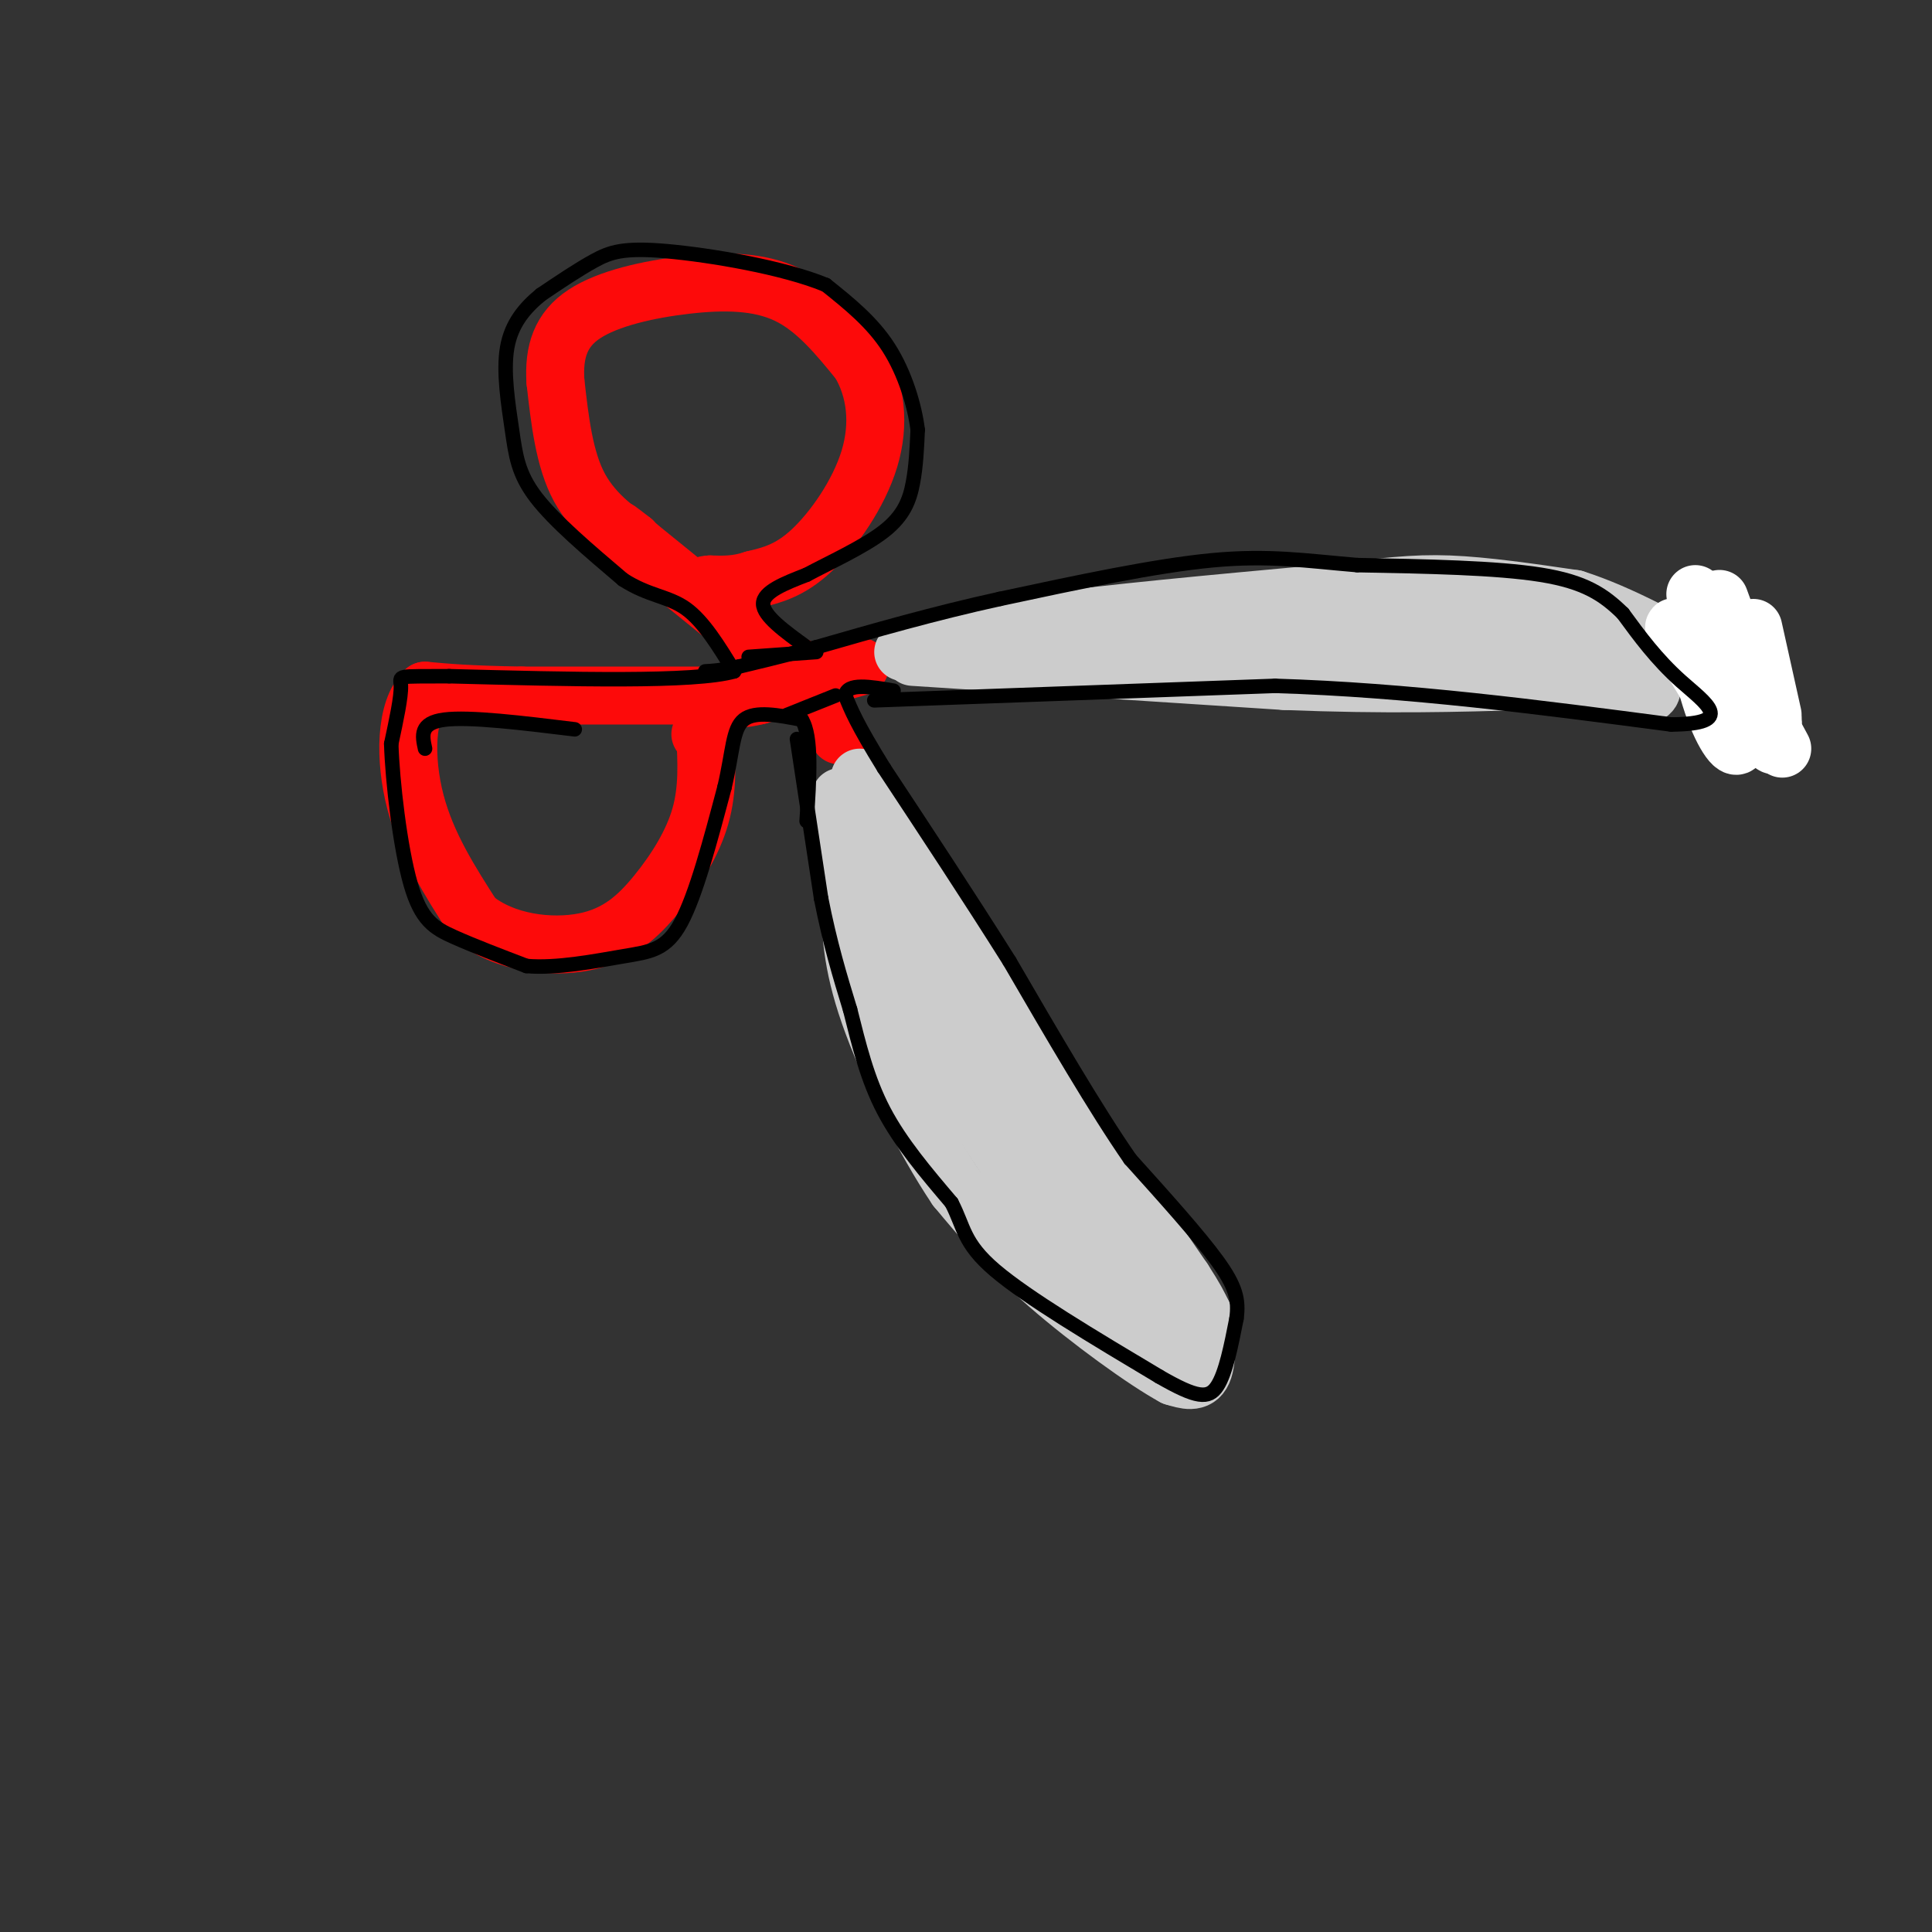 <svg viewBox='0 0 400 400' version='1.1' xmlns='http://www.w3.org/2000/svg' xmlns:xlink='http://www.w3.org/1999/xlink'><rect x="0" y="0" width="400" height="400" fill="#333333" stroke="none"/><g fill='none' stroke='rgb(253,10,10)' stroke-width='12' stroke-linecap='round' stroke-linejoin='round'><path d='M169,143c0.000,0.000 -37.000,-30.000 -37,-30'/><path d='M132,113c-6.333,-5.167 -3.667,-3.083 -1,-1'/><path d='M131,112c-2.378,-1.622 -7.822,-5.178 -11,-11c-3.178,-5.822 -4.089,-13.911 -5,-22'/><path d='M115,79c-0.400,-6.223 1.099,-10.781 6,-14c4.901,-3.219 13.204,-5.097 21,-6c7.796,-0.903 15.085,-0.829 21,2c5.915,2.829 10.458,8.415 15,14'/><path d='M178,75c3.345,5.631 4.208,12.708 2,20c-2.208,7.292 -7.488,14.798 -12,19c-4.512,4.202 -8.256,5.101 -12,6'/><path d='M156,120c-3.500,1.167 -6.250,1.083 -9,1'/><path d='M147,121c-1.500,0.167 -0.750,0.083 0,0'/><path d='M165,138c0.000,0.000 8.000,13.000 8,13'/><path d='M173,151c1.333,2.167 0.667,1.083 0,0'/><path d='M178,138c0.000,0.000 -21.000,6.000 -21,6'/><path d='M157,144c-4.167,1.000 -4.083,0.500 -4,0'/><path d='M153,144c-8.167,0.000 -26.583,0.000 -45,0'/><path d='M108,144c-10.833,-0.167 -15.417,-0.583 -20,-1'/><path d='M88,143c-4.089,3.889 -4.311,14.111 -2,23c2.311,8.889 7.156,16.444 12,24'/><path d='M98,190c6.297,5.250 16.038,6.376 23,5c6.962,-1.376 11.144,-5.255 15,-10c3.856,-4.745 7.388,-10.356 9,-16c1.612,-5.644 1.306,-11.322 1,-17'/><path d='M146,152c0.000,-2.833 -0.500,-1.417 -1,0'/></g>
<g fill='none' stroke='rgb(204,204,204)' stroke-width='12' stroke-linecap='round' stroke-linejoin='round'><path d='M178,161c0.000,0.000 17.000,25.000 17,25'/><path d='M195,186c6.667,10.833 14.833,25.417 23,40'/><path d='M218,226c6.500,10.500 11.250,16.750 16,23'/><path d='M234,249c4.500,6.500 7.750,11.250 11,16'/><path d='M245,265c2.500,3.833 3.250,5.417 4,7'/><path d='M249,272c0.889,3.711 1.111,9.489 0,12c-1.111,2.511 -3.556,1.756 -6,1'/><path d='M243,285c-5.867,-3.178 -17.533,-11.622 -26,-19c-8.467,-7.378 -13.733,-13.689 -19,-20'/><path d='M198,246c-6.778,-10.044 -14.222,-25.156 -18,-36c-3.778,-10.844 -3.889,-17.422 -4,-24'/><path d='M176,186c-1.289,-9.244 -2.511,-20.356 -2,-21c0.511,-0.644 2.756,9.178 5,19'/><path d='M179,184c5.711,13.578 17.489,38.022 28,54c10.511,15.978 19.756,23.489 29,31'/><path d='M236,269c5.810,5.643 5.833,4.250 5,4c-0.833,-0.250 -2.524,0.643 -10,-11c-7.476,-11.643 -20.738,-35.821 -34,-60'/><path d='M197,202c-6.891,-13.926 -7.117,-18.740 -8,-19c-0.883,-0.260 -2.422,4.033 -2,9c0.422,4.967 2.806,10.606 5,16c2.194,5.394 4.198,10.541 8,16c3.802,5.459 9.401,11.229 15,17'/><path d='M215,241c5.167,6.000 10.583,12.500 16,19'/><path d='M187,135c0.000,0.000 28.000,-6.000 28,-6'/><path d='M215,129c14.333,-2.000 36.167,-4.000 58,-6'/><path d='M273,123c13.867,-1.511 19.533,-2.289 27,-2c7.467,0.289 16.733,1.644 26,3'/><path d='M326,124c9.500,3.000 20.250,9.000 31,15'/><path d='M357,139c6.333,3.167 6.667,3.583 7,4'/><path d='M189,136c0.000,0.000 77.000,5.000 77,5'/><path d='M266,141c21.167,0.833 35.583,0.417 50,0'/><path d='M316,141c12.756,0.800 19.644,2.800 23,3c3.356,0.200 3.178,-1.400 3,-3'/><path d='M342,141c0.778,-2.333 1.222,-6.667 -14,-9c-15.222,-2.333 -46.111,-2.667 -77,-3'/><path d='M251,129c-16.778,-0.556 -20.222,-0.444 -7,0c13.222,0.444 43.111,1.222 73,2'/><path d='M317,131c4.167,-0.167 -21.917,-1.583 -48,-3'/></g>
<g fill='none' stroke='rgb(255,255,255)' stroke-width='12' stroke-linecap='round' stroke-linejoin='round'><path d='M359,151c-7.089,-11.400 -14.178,-22.800 -12,-21c2.178,1.800 13.622,16.800 18,22c4.378,5.200 1.689,0.600 -1,-4'/><path d='M364,148c-3.762,-7.190 -12.667,-23.167 -12,-23c0.667,0.167 10.905,16.476 14,22c3.095,5.524 -0.952,0.262 -5,-5'/><path d='M361,142c-2.895,-4.352 -7.632,-12.734 -9,-12c-1.368,0.734 0.632,10.582 3,17c2.368,6.418 5.105,9.405 5,6c-0.105,-3.405 -3.053,-13.203 -6,-23'/><path d='M354,130c-1.000,-3.833 -0.500,-1.917 0,0'/><path d='M354,127c5.333,11.750 10.667,23.500 11,23c0.333,-0.500 -4.333,-13.250 -9,-26'/><path d='M363,130c0.000,0.000 4.000,18.000 4,18'/><path d='M351,123c0.000,0.000 10.000,27.000 10,27'/><path d='M355,129c0.000,0.000 14.000,26.000 14,26'/><path d='M361,130c0.000,0.000 0.000,5.000 0,5'/></g>
<g fill='none' stroke='rgb(0,0,0)' stroke-width='3' stroke-linecap='round' stroke-linejoin='round'><path d='M165,153c0.000,0.000 5.000,33.000 5,33'/><path d='M170,186c1.833,9.333 3.917,16.167 6,23'/><path d='M176,209c1.867,7.400 3.533,14.400 7,21c3.467,6.600 8.733,12.800 14,19'/><path d='M197,249c2.667,5.089 2.333,8.311 9,14c6.667,5.689 20.333,13.844 34,22'/><path d='M240,285c7.778,4.489 10.222,4.711 12,2c1.778,-2.711 2.889,-8.356 4,-14'/><path d='M256,273c0.533,-3.911 -0.133,-6.689 -4,-12c-3.867,-5.311 -10.933,-13.156 -18,-21'/><path d='M234,240c-7.167,-10.333 -16.083,-25.667 -25,-41'/><path d='M209,199c-8.500,-13.500 -17.250,-26.750 -26,-40'/><path d='M183,159c-5.667,-9.167 -6.833,-12.083 -8,-15'/><path d='M175,144c0.333,-2.667 5.167,-1.833 10,-1'/><path d='M169,135c0.000,0.000 -14.000,1.000 -14,1'/><path d='M167,134c-4.500,-3.250 -9.000,-6.500 -9,-9c0.000,-2.500 4.500,-4.250 9,-6'/><path d='M167,119c4.667,-2.500 11.833,-5.750 16,-9c4.167,-3.250 5.333,-6.500 6,-10c0.667,-3.500 0.833,-7.250 1,-11'/><path d='M190,89c-0.600,-4.911 -2.600,-11.689 -6,-17c-3.400,-5.311 -8.200,-9.156 -13,-13'/><path d='M171,59c-8.714,-3.631 -24.000,-6.208 -33,-7c-9.000,-0.792 -11.714,0.202 -15,2c-3.286,1.798 -7.143,4.399 -11,7'/><path d='M112,61c-3.325,2.713 -6.139,5.995 -7,11c-0.861,5.005 0.230,11.732 1,17c0.770,5.268 1.220,9.077 5,14c3.780,4.923 10.890,10.962 18,17'/><path d='M129,120c5.244,3.400 9.356,3.400 13,6c3.644,2.600 6.822,7.800 10,13'/><path d='M152,139c-8.167,2.333 -33.583,1.667 -59,1'/><path d='M93,140c-11.311,0.067 -10.089,-0.267 -10,2c0.089,2.267 -0.956,7.133 -2,12'/><path d='M81,154c0.238,7.833 1.833,21.417 4,29c2.167,7.583 4.905,9.167 9,11c4.095,1.833 9.548,3.917 15,6'/><path d='M109,200c6.238,0.560 14.333,-1.042 20,-2c5.667,-0.958 8.905,-1.274 12,-7c3.095,-5.726 6.048,-16.863 9,-28'/><path d='M150,163c1.756,-7.467 1.644,-12.133 4,-14c2.356,-1.867 7.178,-0.933 12,0'/><path d='M166,149c2.167,3.500 1.583,12.250 1,21'/><path d='M181,145c0.000,0.000 83.000,-3.000 83,-3'/><path d='M264,142c27.500,0.833 54.750,4.417 82,8'/><path d='M346,150c13.733,-0.133 7.067,-4.467 2,-9c-5.067,-4.533 -8.533,-9.267 -12,-14'/><path d='M336,127c-3.956,-3.867 -7.844,-6.533 -17,-8c-9.156,-1.467 -23.578,-1.733 -38,-2'/><path d='M281,117c-10.622,-0.889 -18.178,-2.111 -30,-1c-11.822,1.111 -27.911,4.556 -44,8'/><path d='M207,124c-13.667,3.000 -25.833,6.500 -38,10'/><path d='M169,134c-9.000,2.333 -12.500,3.167 -16,4'/><path d='M153,138c-3.833,0.833 -5.417,0.917 -7,1'/><path d='M163,148c0.000,0.000 10.000,-4.000 10,-4'/><path d='M119,151c-10.917,-1.333 -21.833,-2.667 -27,-2c-5.167,0.667 -4.583,3.333 -4,6'/></g>
</svg>